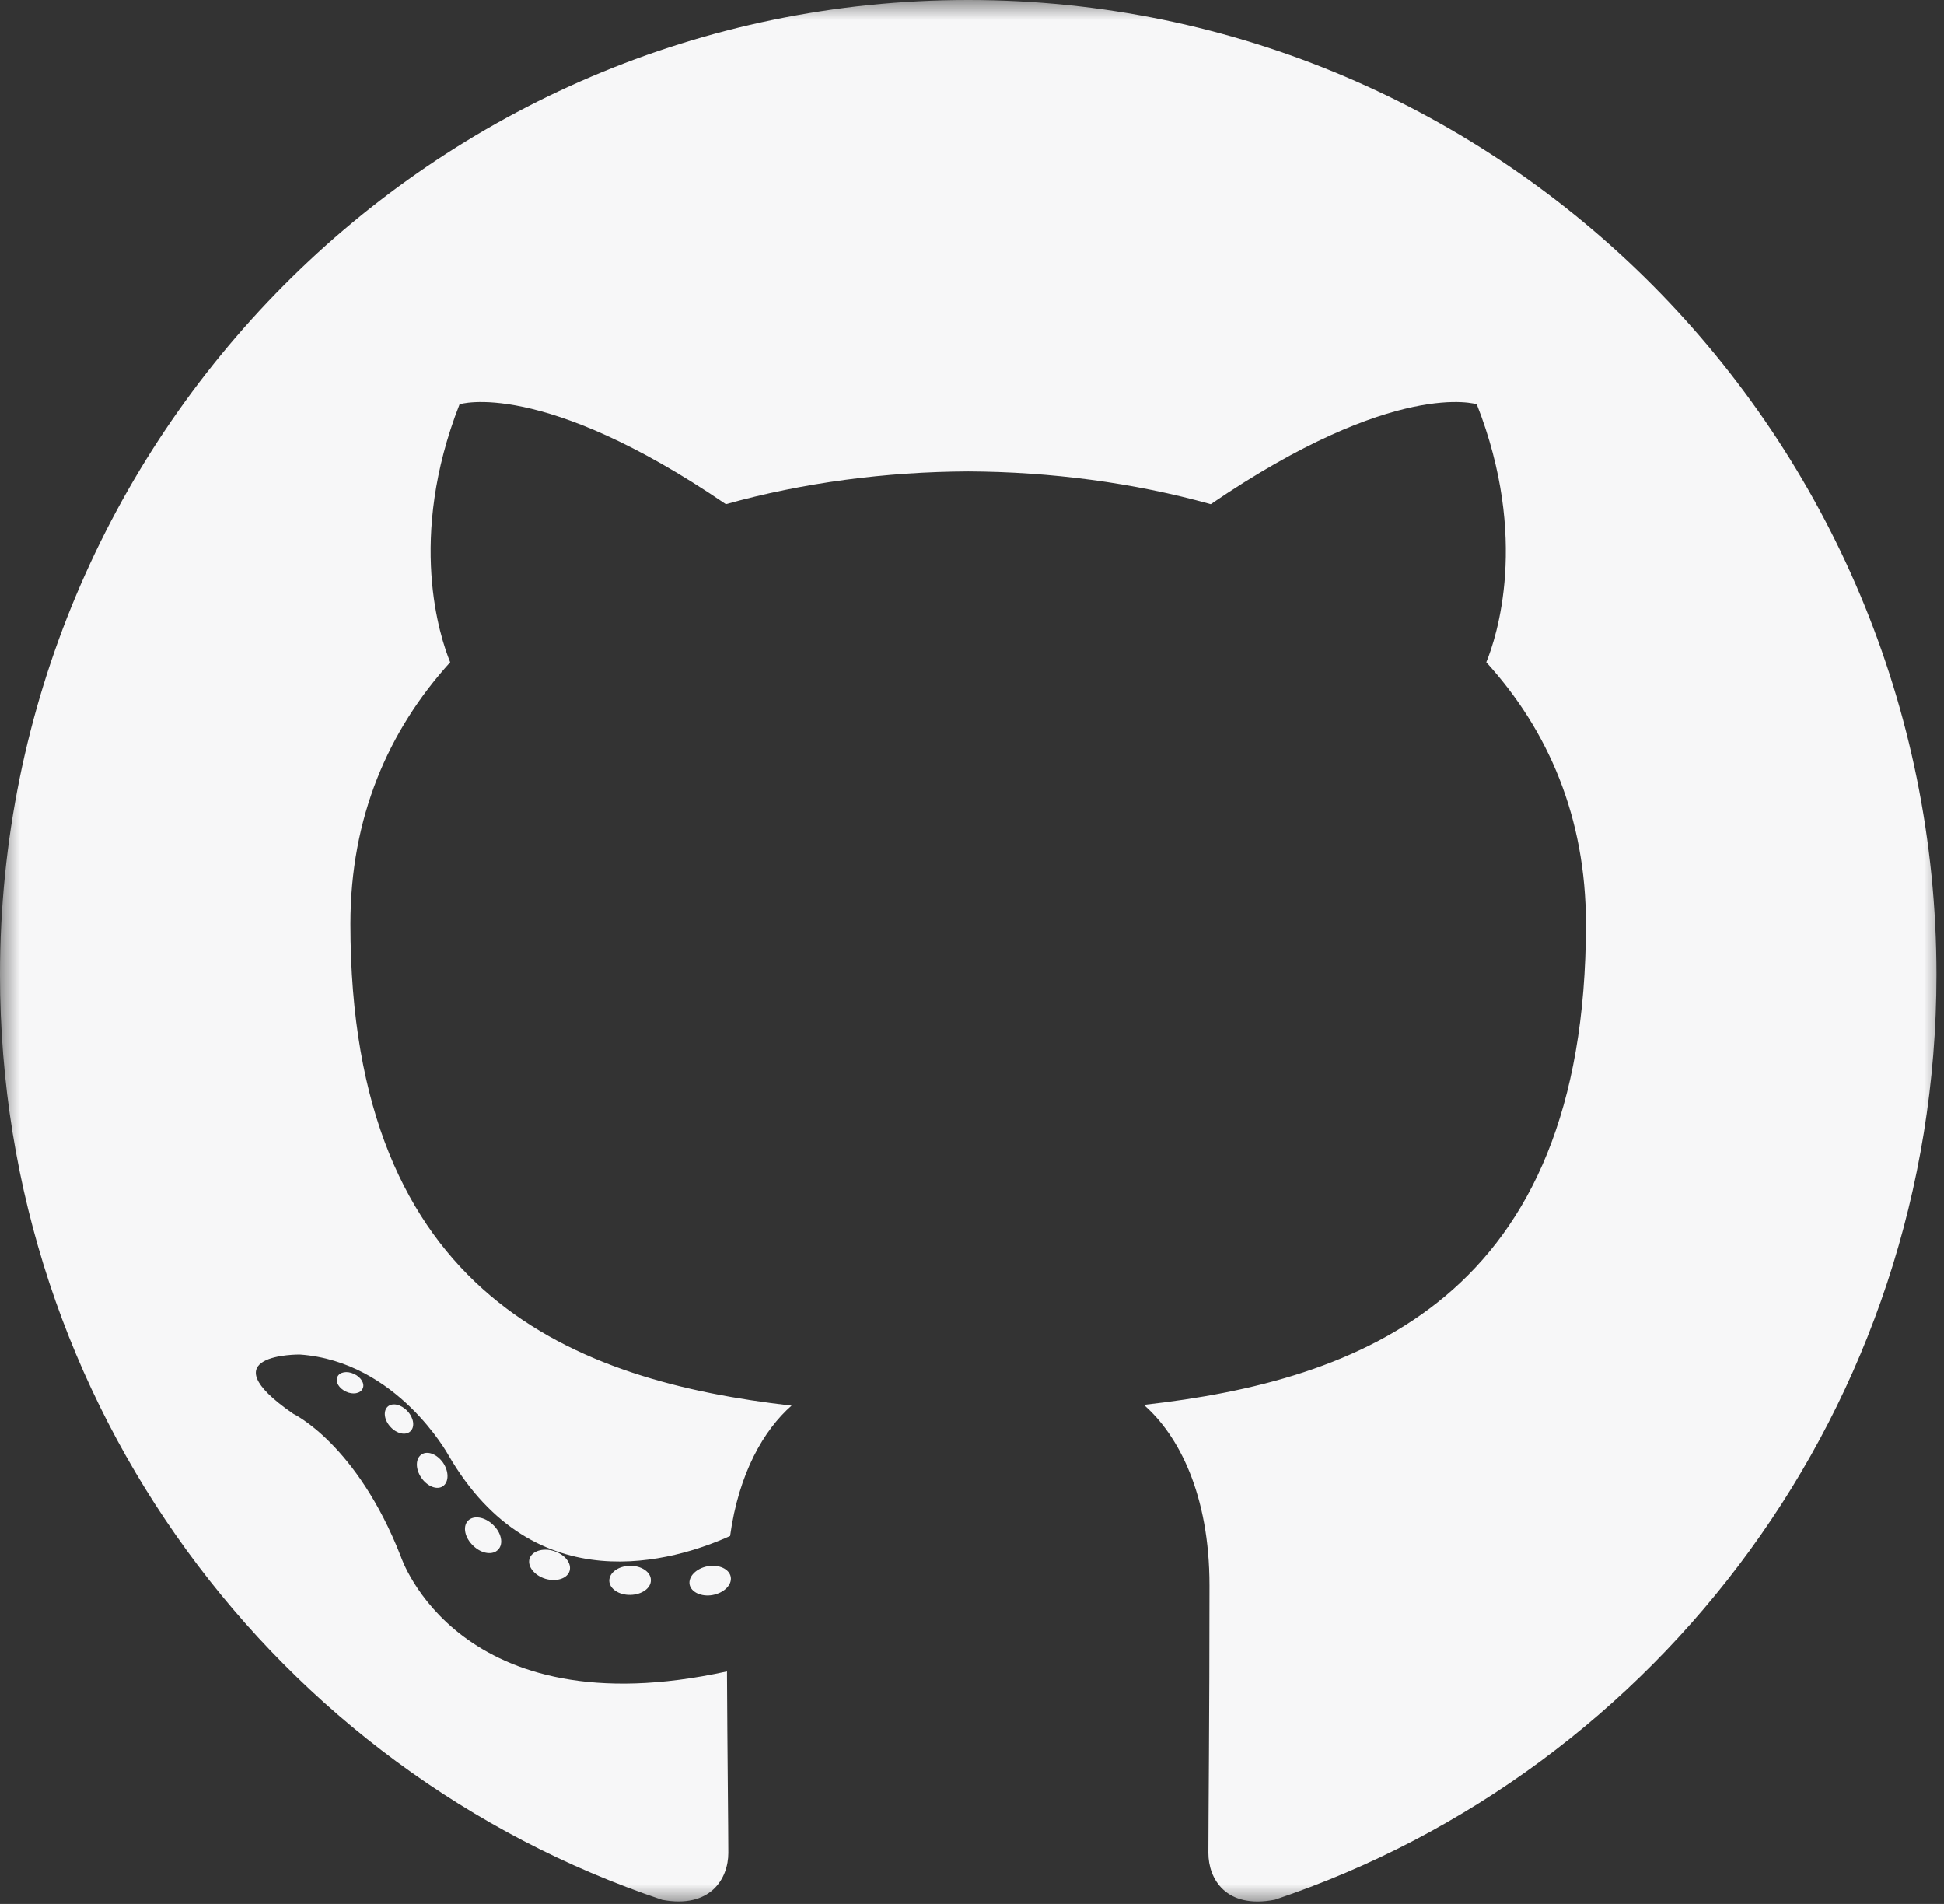<svg width="48" height="47" viewBox="0 0 48 47" fill="none" xmlns="http://www.w3.org/2000/svg">
<rect x="0" y="0" width="48" height="47" fill="#333333" stroke="none"/>
<mask id="mask0_2_9" style="mask-type:luminance" maskUnits="userSpaceOnUse" x="0" y="0" width="48" height="47">
<path d="M48 0H0V47H48V0Z" fill="white"/>
</mask>
<g mask="url(#mask0_2_9)">
<path d="M23.907 0C10.705 0 0 10.774 0 24.064C0 34.696 6.85 43.716 16.349 46.898C17.544 47.12 17.983 46.376 17.983 45.74C17.983 45.166 17.96 43.271 17.95 41.26C11.299 42.715 9.896 38.421 9.896 38.421C8.808 35.639 7.241 34.9 7.241 34.9C5.072 33.406 7.405 33.437 7.405 33.437C9.806 33.607 11.07 35.917 11.07 35.917C13.202 39.596 16.662 38.532 18.027 37.917C18.241 36.362 18.861 35.3 19.544 34.699C14.234 34.091 8.652 32.027 8.652 22.807C8.652 20.18 9.586 18.033 11.116 16.348C10.867 15.742 10.049 13.294 11.347 9.98C11.347 9.98 13.355 9.333 17.923 12.446C19.83 11.913 21.875 11.646 23.907 11.637C25.939 11.646 27.986 11.913 29.896 12.446C34.459 9.333 36.464 9.98 36.464 9.98C37.766 13.294 36.947 15.742 36.699 16.348C38.231 18.033 39.159 20.18 39.159 22.807C39.159 32.049 33.566 34.084 28.243 34.68C29.1 35.427 29.864 36.892 29.864 39.136C29.864 42.356 29.837 44.947 29.837 45.74C29.837 46.38 30.267 47.131 31.479 46.895C40.973 43.709 47.814 34.692 47.814 24.064C47.814 10.774 37.11 0 23.907 0Z" fill="#F7F7F8"/>
<path d="M8.954 34.279C8.902 34.399 8.714 34.435 8.544 34.353C8.371 34.274 8.273 34.111 8.33 33.991C8.381 33.868 8.568 33.834 8.741 33.916C8.915 33.995 9.014 34.159 8.954 34.279ZM10.13 35.335C10.016 35.442 9.793 35.392 9.642 35.224C9.485 35.056 9.456 34.832 9.572 34.724C9.689 34.618 9.906 34.667 10.062 34.835C10.219 35.005 10.249 35.228 10.13 35.335ZM10.937 36.687C10.79 36.789 10.551 36.693 10.403 36.479C10.256 36.265 10.256 36.008 10.406 35.906C10.554 35.803 10.79 35.895 10.94 36.108C11.086 36.325 11.087 36.582 10.937 36.687ZM12.301 38.252C12.17 38.397 11.891 38.358 11.687 38.16C11.478 37.966 11.419 37.69 11.551 37.545C11.684 37.399 11.964 37.44 12.17 37.637C12.378 37.831 12.441 38.108 12.301 38.252ZM14.064 38.78C14.007 38.969 13.738 39.054 13.467 38.974C13.197 38.892 13.02 38.671 13.074 38.48C13.131 38.291 13.401 38.202 13.673 38.287C13.943 38.369 14.121 38.589 14.064 38.78ZM16.071 39.004C16.078 39.203 15.848 39.367 15.564 39.371C15.278 39.377 15.047 39.217 15.044 39.021C15.044 38.821 15.268 38.658 15.554 38.653C15.838 38.648 16.071 38.807 16.071 39.004ZM18.043 38.928C18.077 39.122 17.879 39.321 17.597 39.374C17.32 39.425 17.063 39.305 17.027 39.113C16.993 38.915 17.194 38.716 17.471 38.664C17.754 38.615 18.007 38.731 18.043 38.928Z" fill="#F7F7F8"/>
</g>
</svg>
